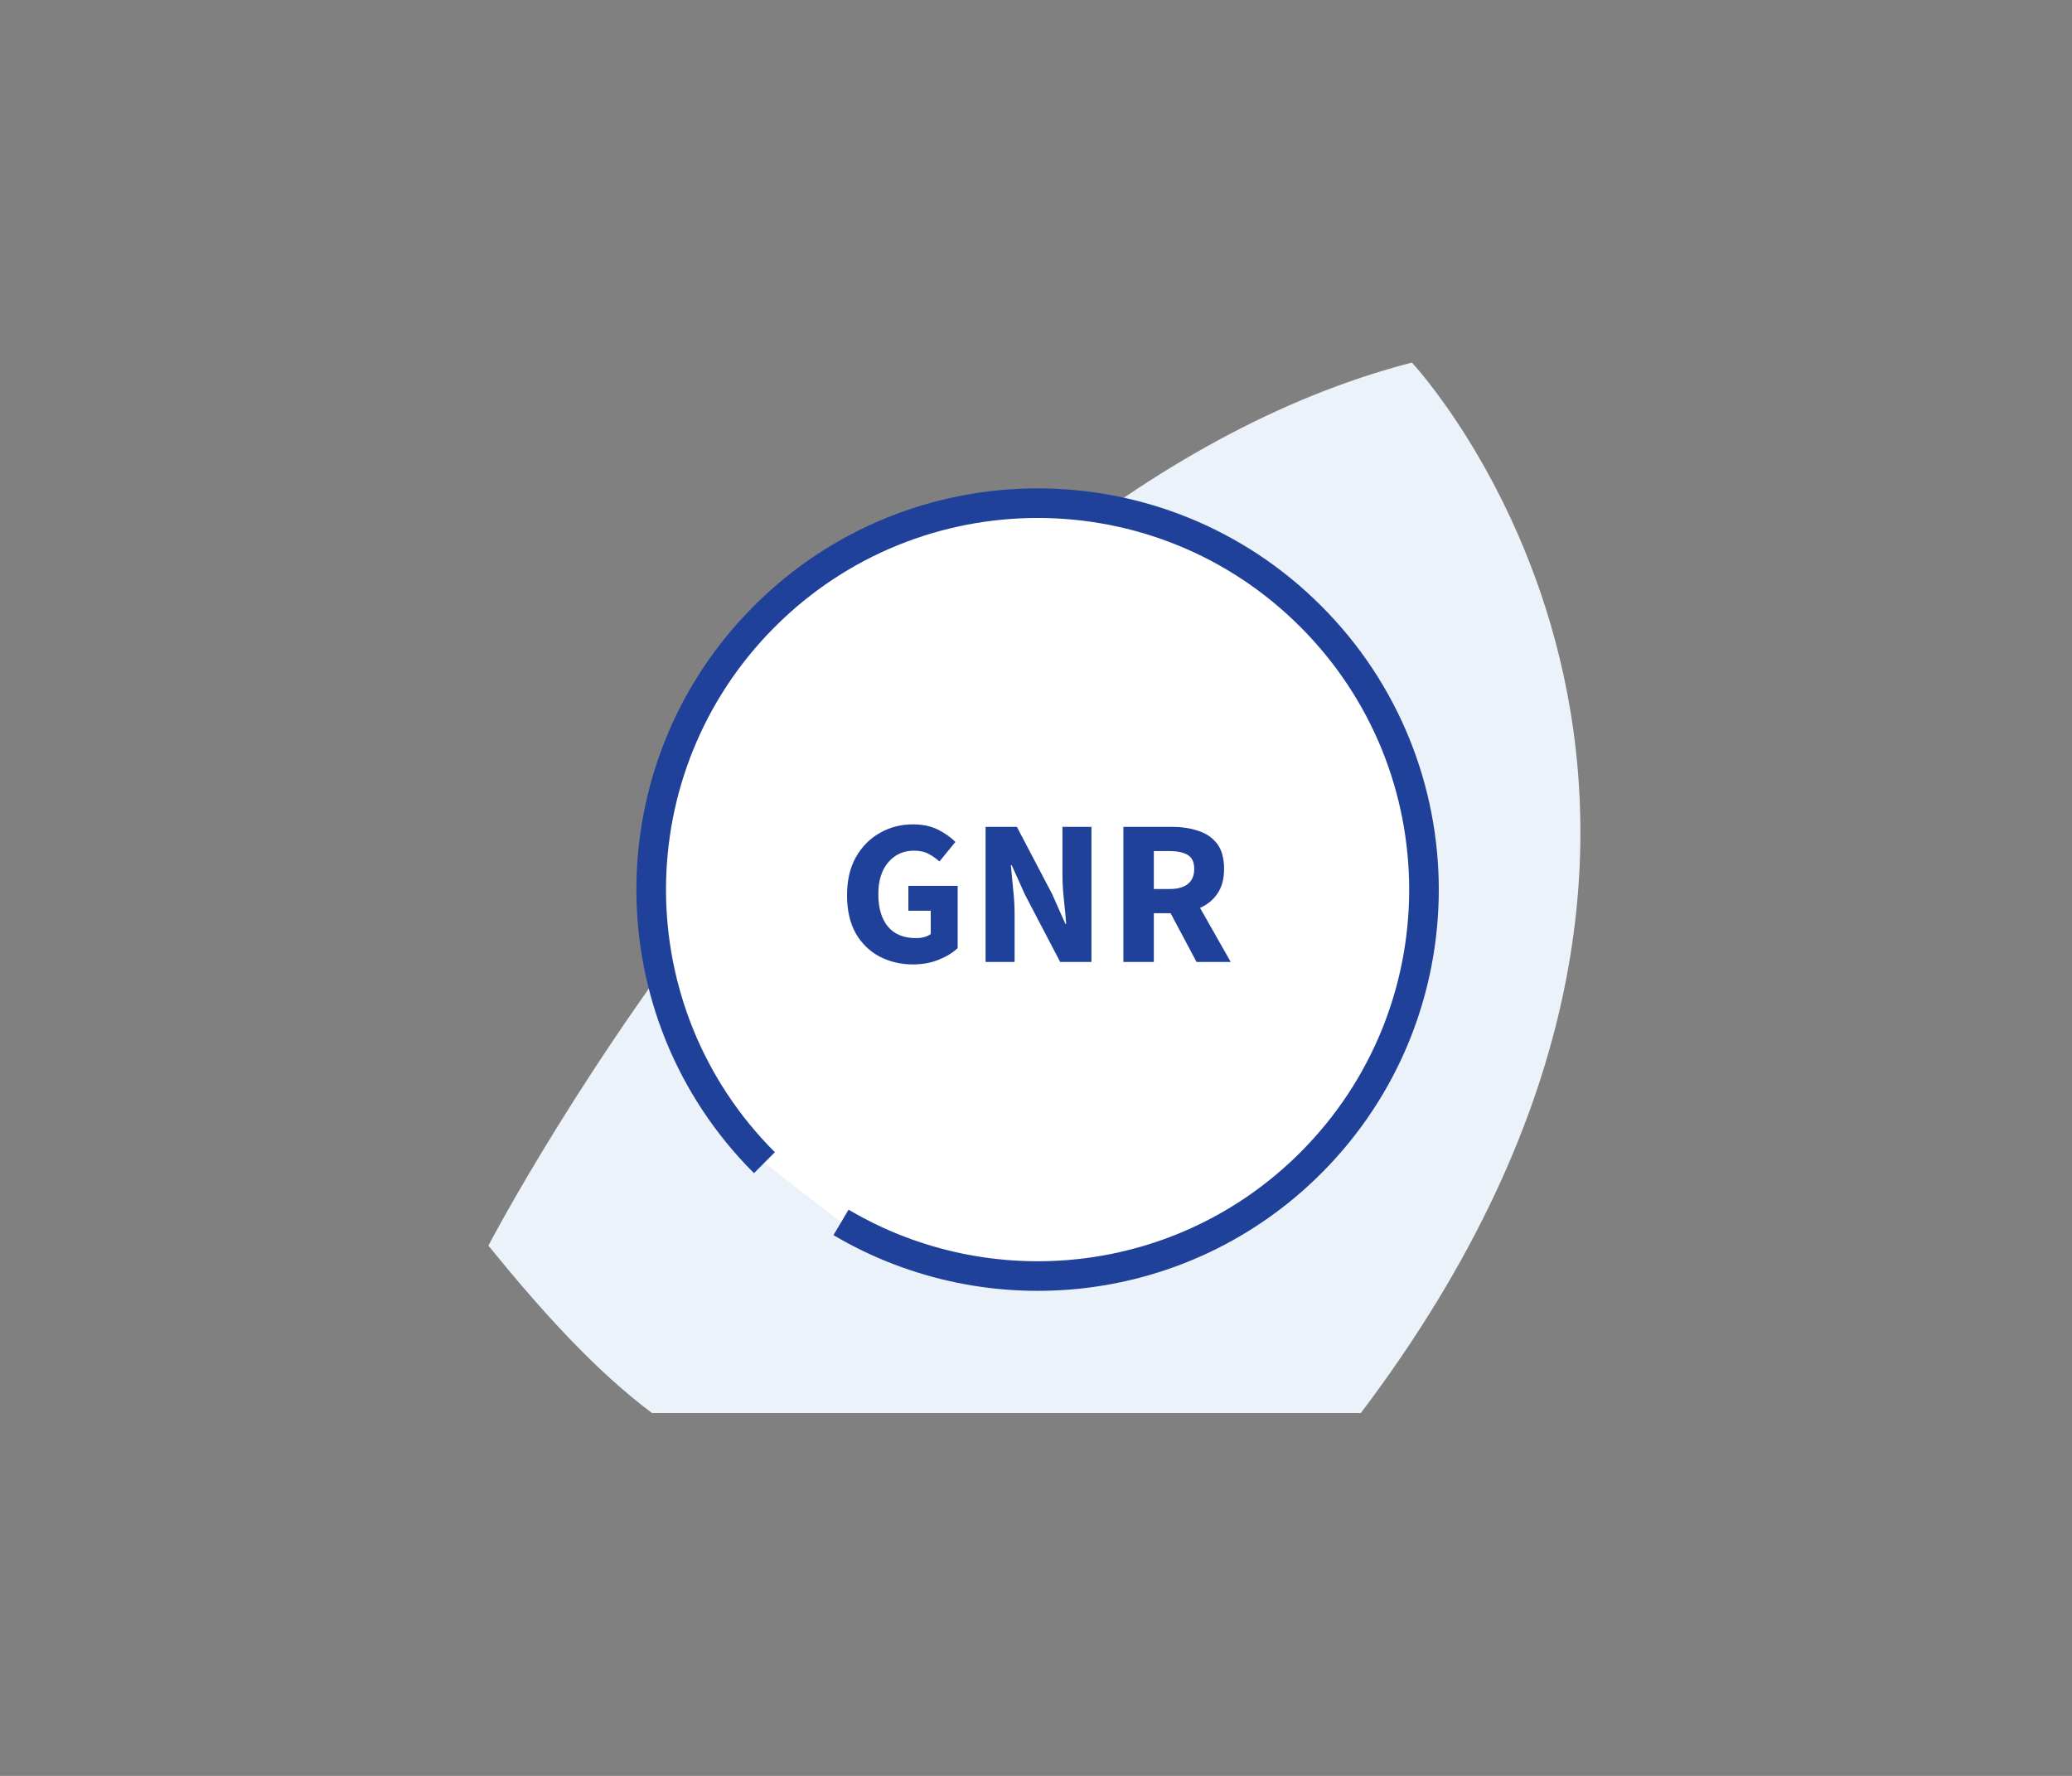 <svg width="280" height="240" viewBox="0 0 280 240" fill="none" xmlns="http://www.w3.org/2000/svg">
<rect x="0" y="0" width="280" height="240" fill="#808080" stroke="none"/>
<path d="M88.11 190.96C80.61 185.38 73.17 177.19 66 168.34C66 168.37 118.11 67.78 190.8 49C190.8 49 246.36 108.31 183.9 190.96H88.11Z" fill="#EBF2FA"/>
<path d="M113.65 165.2C133.69 177.05 159.91 174.38 177.13 157.16C197.53 136.76 197.53 103.7 177.13 83.3C156.76 62.9 123.7 62.9 103.3 83.3C82.9 103.7 82.9 136.76 103.3 157.13" fill="white"/>
<path d="M113.65 165.2C133.69 177.05 159.91 174.38 177.13 157.16C197.53 136.76 197.53 103.7 177.13 83.3C156.76 62.9 123.7 62.9 103.3 83.3C82.9 103.7 82.9 136.76 103.3 157.13" stroke="#20419A" stroke-width="4" stroke-miterlimit="10"/>
<path d="M123.396 130.336C121.734 130.336 120.222 129.981 118.86 129.272C117.516 128.563 116.442 127.517 115.64 126.136C114.856 124.736 114.464 123.019 114.464 120.984C114.464 118.968 114.865 117.251 115.668 115.832C116.489 114.395 117.572 113.303 118.916 112.556C120.26 111.791 121.744 111.408 123.368 111.408C124.693 111.408 125.832 111.651 126.784 112.136C127.736 112.621 128.51 113.172 129.108 113.788L126.952 116.42C126.485 116.009 125.99 115.664 125.468 115.384C124.945 115.104 124.292 114.964 123.508 114.964C122.089 114.964 120.932 115.487 120.036 116.532C119.14 117.577 118.692 119.015 118.692 120.844C118.692 122.711 119.121 124.167 119.98 125.212C120.838 126.257 122.117 126.78 123.816 126.78C124.189 126.78 124.553 126.733 124.908 126.64C125.262 126.547 125.552 126.407 125.776 126.22V123.084H122.752V119.724H129.416V128.124C128.781 128.74 127.932 129.263 126.868 129.692C125.822 130.121 124.665 130.336 123.396 130.336ZM133.187 130V111.744H137.415L142.175 120.816L143.967 124.848H144.079C144.005 123.877 143.902 122.795 143.771 121.6C143.641 120.405 143.575 119.267 143.575 118.184V111.744H147.495V130H143.267L138.507 120.9L136.715 116.924H136.603C136.697 117.932 136.799 119.015 136.911 120.172C137.042 121.329 137.107 122.449 137.107 123.532V130H133.187ZM151.808 130V111.744H158.388C159.676 111.744 160.852 111.921 161.916 112.276C162.98 112.612 163.83 113.191 164.464 114.012C165.099 114.833 165.416 115.972 165.416 117.428C165.416 118.772 165.118 119.883 164.52 120.76C163.942 121.619 163.158 122.263 162.168 122.692L166.312 130H161.692L158.192 123.42H155.924V130H151.808ZM155.924 120.144H158.052C159.135 120.144 159.956 119.92 160.516 119.472C161.095 119.005 161.384 118.324 161.384 117.428C161.384 116.532 161.095 115.907 160.516 115.552C159.956 115.197 159.135 115.02 158.052 115.02H155.924V120.144Z" fill="#20419A"/>
</svg>
